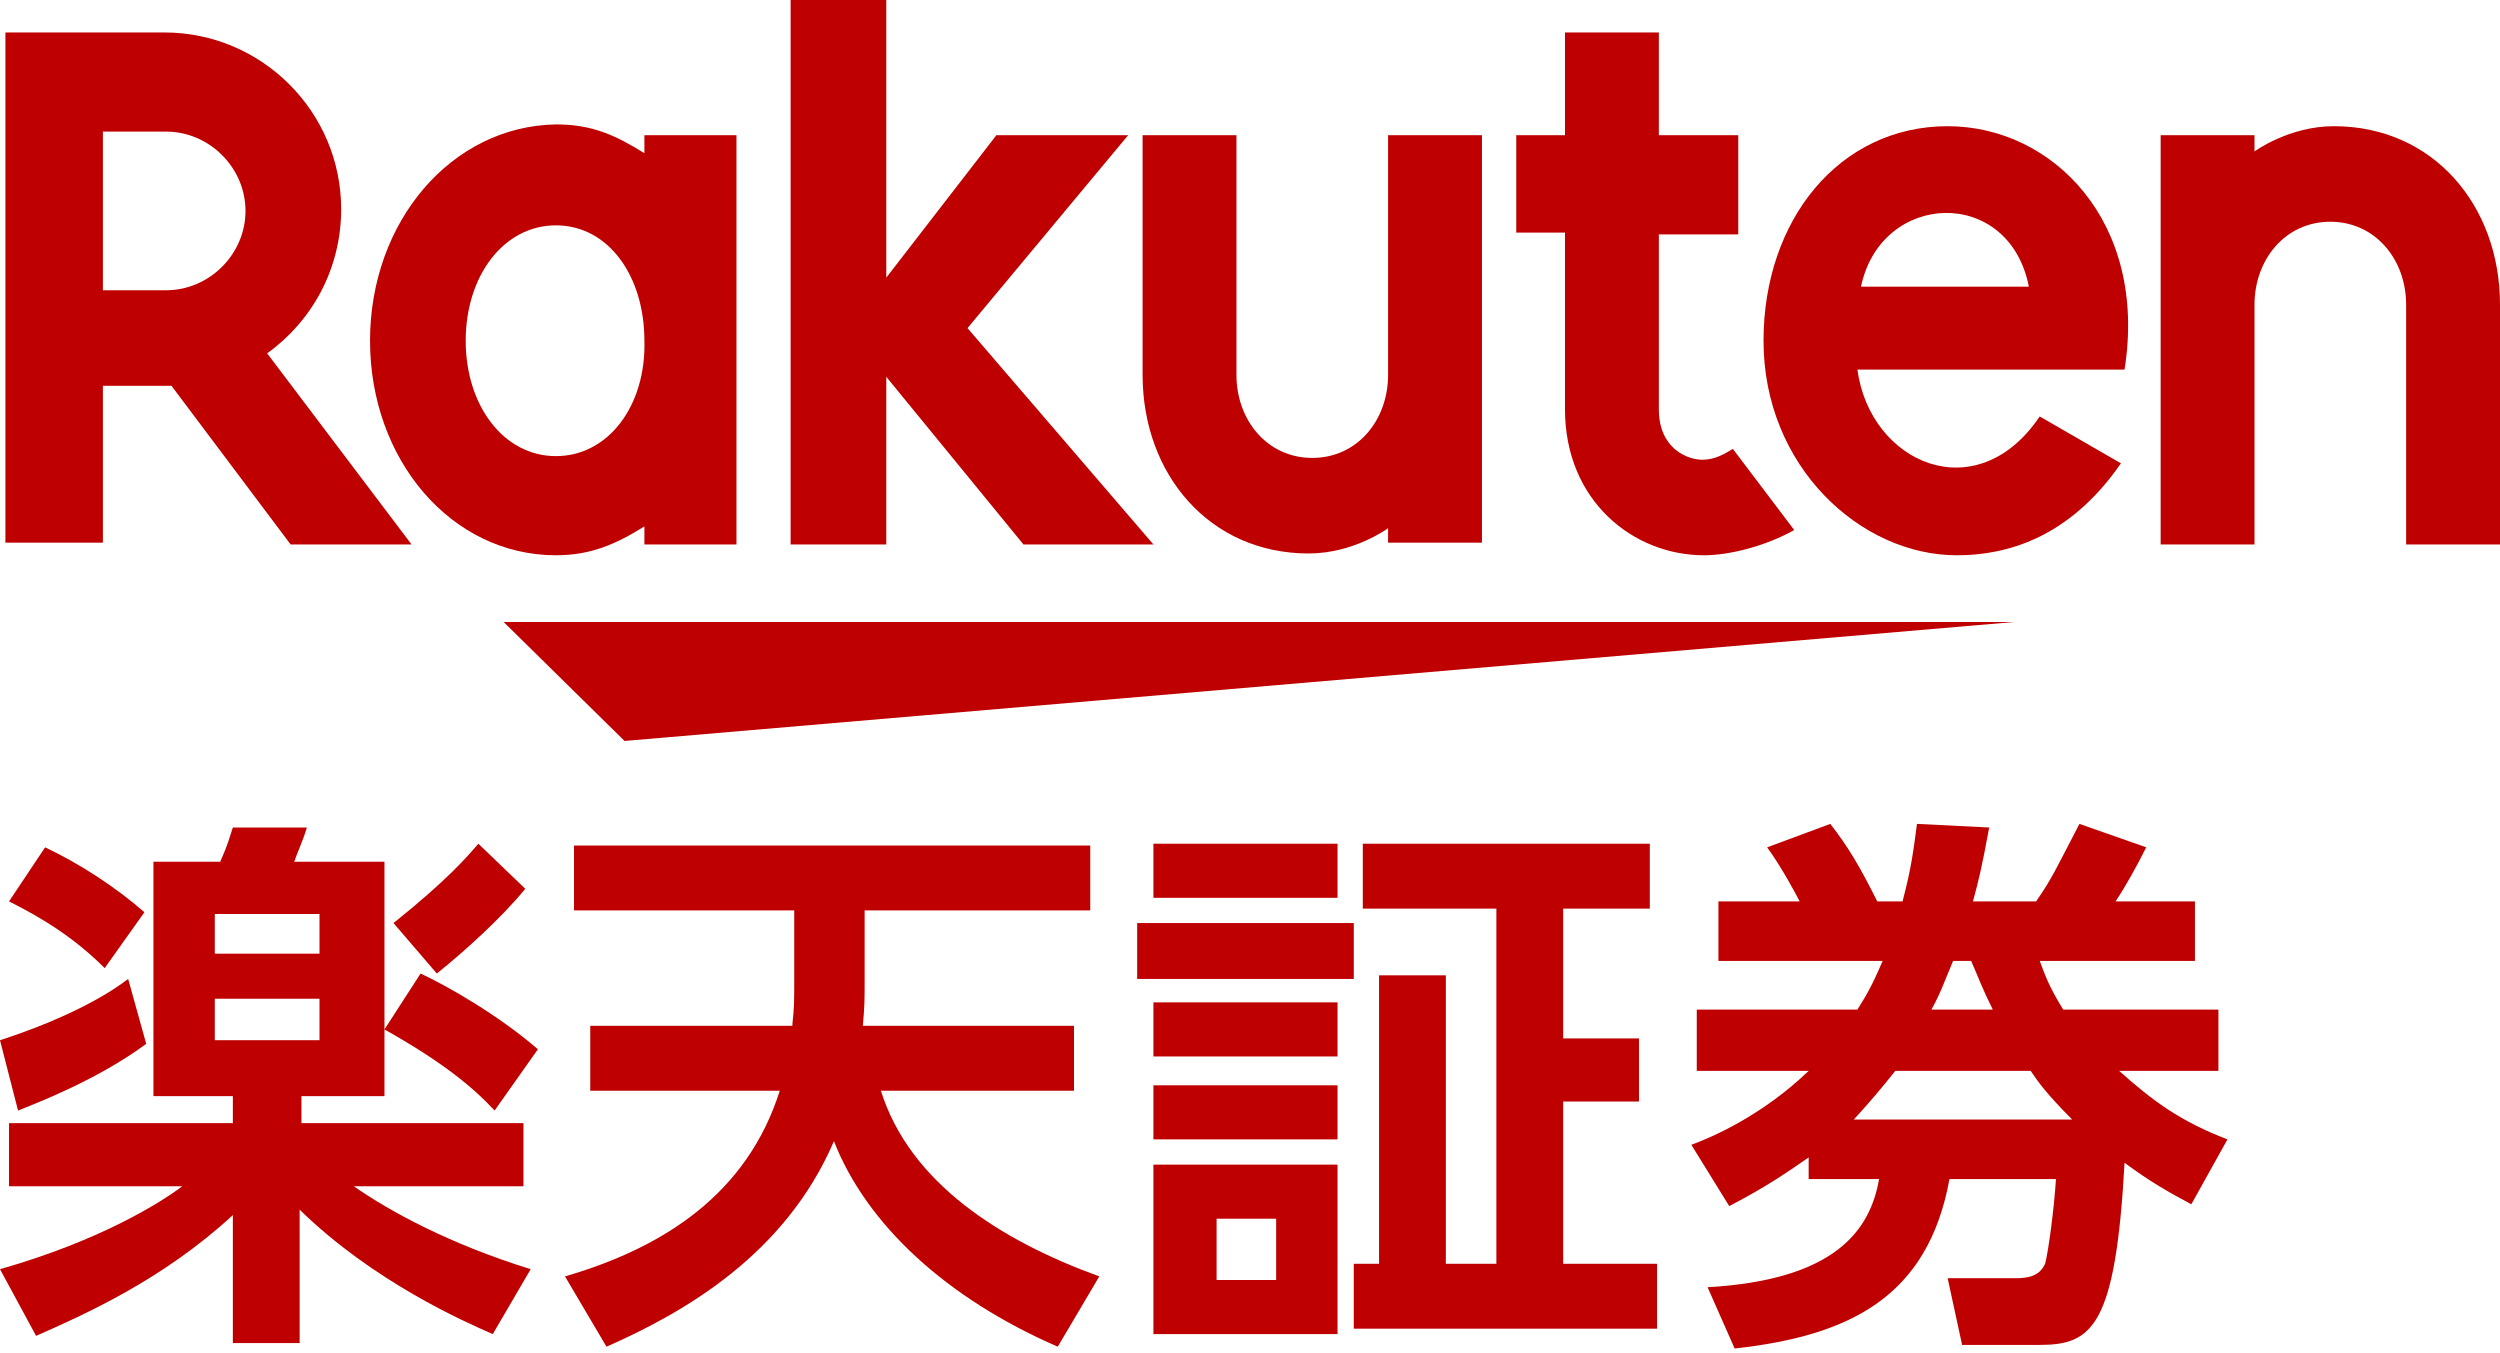 <svg xmlns="http://www.w3.org/2000/svg" width="146" height="79" viewBox="0 0 146 79" fill="none"><path d="M8.539 60.96C5.692 63.066 2.108 64.434 1.054 64.855L0 60.749C4.217 59.381 6.536 57.907 7.484 57.17L8.539 60.96ZM13.599 64.013H8.96V50.326H12.861C13.072 49.8 13.177 49.694 13.599 48.326H17.921C17.71 49.063 17.393 49.694 17.183 50.326H22.453V64.013H17.604V65.592H30.57V69.277H20.661C22.77 70.751 26.248 72.647 30.992 74.121L28.778 77.911C27.092 77.174 21.821 74.858 17.499 70.646V78.437H13.599V70.962C9.487 74.752 4.955 76.753 2.108 78.016L0 74.121C5.903 72.436 9.382 70.225 10.647 69.277H0.527V65.592H13.599V64.013ZM2.635 49.484C4.638 50.431 6.747 51.8 8.433 53.274L6.114 56.538C4.427 54.853 2.635 53.695 0.527 52.642L2.635 49.484ZM12.544 53.379V55.696H18.659V53.379H12.544ZM12.544 58.328V60.749H18.659V58.328H12.544ZM24.562 56.854C26.143 57.591 29.095 59.275 31.414 61.276L28.884 64.855C27.619 63.487 25.827 62.013 22.453 60.118L24.562 56.854ZM30.676 51.905C29.305 53.59 27.092 55.59 25.511 56.854L22.98 53.906C26.143 51.379 27.302 50.01 27.935 49.273L30.676 51.905Z" fill="#BF0000"></path><path d="M46.277 59.802C46.383 58.854 46.383 58.433 46.383 57.275V53.169H33.522V49.379H63.671V53.169H50.494V57.275C50.494 58.433 50.494 58.749 50.389 59.907H62.722V63.697H51.443C53.129 69.067 58.4 72.436 64.198 74.542L61.773 78.648C55.238 75.805 50.599 71.489 48.702 66.645C45.856 73.278 39.953 76.647 35.42 78.648L32.995 74.542C38.793 72.857 43.642 69.699 45.539 63.697H34.471V59.907H46.277V59.802Z" fill="#BF0000"></path><path d="M79.061 53.906V57.17H66.411V53.906H79.061ZM78.112 49.273V52.432H67.36V49.273H78.112ZM78.112 58.538V61.697H67.36V58.538H78.112ZM78.112 63.381V66.54H67.36V63.381H78.112ZM78.112 68.119V77.911H67.36V68.014H78.112V68.119ZM74.528 71.172H71.049V74.752H74.528V71.172ZM84.437 56.959V73.805H87.389V53.063H79.588V49.273H96.349V53.063H91.289V60.644H95.717V64.329H91.289V73.805H96.771V77.595H79.061V73.805H80.537V56.959H84.437Z" fill="#BF0000"></path><path d="M129.556 58.96V62.539H123.758C125.761 64.329 127.342 65.487 130.083 66.54L127.974 70.33C126.604 69.593 125.655 69.067 124.074 67.909C123.547 77.49 122.177 78.543 119.12 78.543H114.587L113.743 74.647H117.749C118.909 74.647 119.225 74.226 119.436 73.805C119.647 72.963 119.963 70.541 120.068 68.856H113.849C112.584 75.805 107.946 78.016 101.304 78.753L99.723 75.174C107.102 74.752 109.211 71.91 109.738 68.856H105.626V67.593C104.256 68.54 103.202 69.278 100.988 70.436L98.774 66.856C99.934 66.435 102.886 65.171 105.626 62.539H99.091V58.96H108.473C109 58.117 109.316 57.591 109.948 56.117H100.356V52.642H105.099C104.888 52.221 104.045 50.642 103.202 49.484L106.891 48.115C107.946 49.484 108.578 50.537 109.632 52.642H111.108C111.635 50.642 111.74 49.694 111.951 48.115L116.168 48.326C115.746 50.642 115.535 51.484 115.219 52.642H118.909C119.857 51.274 120.068 50.747 121.439 48.115L125.339 49.484C124.812 50.537 124.179 51.695 123.547 52.642H128.185V56.117H119.12C119.436 56.959 119.647 57.591 120.49 58.96H129.556ZM121.017 65.382C119.541 63.908 119.014 63.171 118.592 62.539H110.686C109.843 63.592 109.316 64.224 108.262 65.382H121.017ZM116.379 58.96C115.746 57.696 115.535 57.065 115.114 56.117H114.06C113.533 57.38 113.322 58.012 112.795 58.96H116.379Z" fill="#BF0000"></path><path d="M117.644 36.323H29.411L36.474 43.272L117.644 36.323Z" fill="#BF0000"></path><path d="M37.633 7.896V8.949C35.947 7.896 34.576 7.265 32.468 7.265C26.354 7.37 21.61 12.95 21.61 19.899C21.61 26.848 26.354 32.428 32.468 32.428C34.471 32.428 35.947 31.796 37.633 30.743V31.796H43.01V7.896H37.633ZM32.468 26.637C29.411 26.637 27.197 23.689 27.197 19.899C27.197 16.109 29.411 13.161 32.468 13.161C35.525 13.161 37.633 16.109 37.633 19.899C37.739 23.689 35.525 26.637 32.468 26.637Z" fill="#BF0000"></path><path d="M81.064 7.896V21.899C81.064 24.532 79.272 26.742 76.637 26.742C74.001 26.742 72.209 24.532 72.209 21.899V7.896H66.728V21.899C66.728 27.69 70.628 32.323 76.426 32.323C79.061 32.323 81.064 30.849 81.064 30.849V31.691H86.546V7.896H81.064Z" fill="#BF0000"></path><path d="M131.663 31.796V17.793C131.663 15.161 133.455 12.95 136.091 12.95C138.726 12.95 140.518 15.161 140.518 17.793V31.796H146V17.793C146 12.002 142.099 7.37 136.301 7.37C133.666 7.37 131.663 8.844 131.663 8.844V7.896H126.182V31.796H131.663Z" fill="#BF0000"></path><path d="M6.009 31.796V22.531H10.015L16.972 31.796H24.035L15.602 20.636C18.237 18.741 19.924 15.688 19.924 12.213C19.924 6.528 15.285 1.895 9.593 1.895H0.316V31.691H6.009V31.796ZM6.009 7.686H9.698C12.228 7.686 14.337 9.792 14.337 12.319C14.337 14.845 12.228 16.951 9.698 16.951H6.009V7.686Z" fill="#BF0000"></path><path d="M101.199 26.216C100.672 26.532 100.144 26.848 99.407 26.848C98.563 26.848 96.877 26.216 96.877 23.9V13.687H101.515V7.896H96.877V1.895H91.395V7.896H88.549V13.582H91.395V23.9C91.395 29.269 95.401 32.428 99.512 32.428C100.988 32.428 103.096 31.901 104.783 30.954L101.199 26.216Z" fill="#BF0000"></path><path d="M56.503 19.162L65.885 7.896H58.189L51.759 16.214V0H46.172V31.796H51.759V22.005L59.77 31.796H67.36L56.503 19.162Z" fill="#BF0000"></path><path d="M113.743 7.37C107.418 7.37 102.99 12.845 102.99 19.899C102.99 27.269 108.683 32.428 114.27 32.428C117.116 32.428 120.805 31.48 123.862 27.058L119.119 24.321C115.429 29.796 109.21 27.058 108.472 21.583H124.073C125.444 12.95 119.857 7.37 113.743 7.37ZM118.486 16.74H108.683C109.842 11.16 117.327 10.844 118.486 16.74Z" fill="#BF0000"></path></svg>